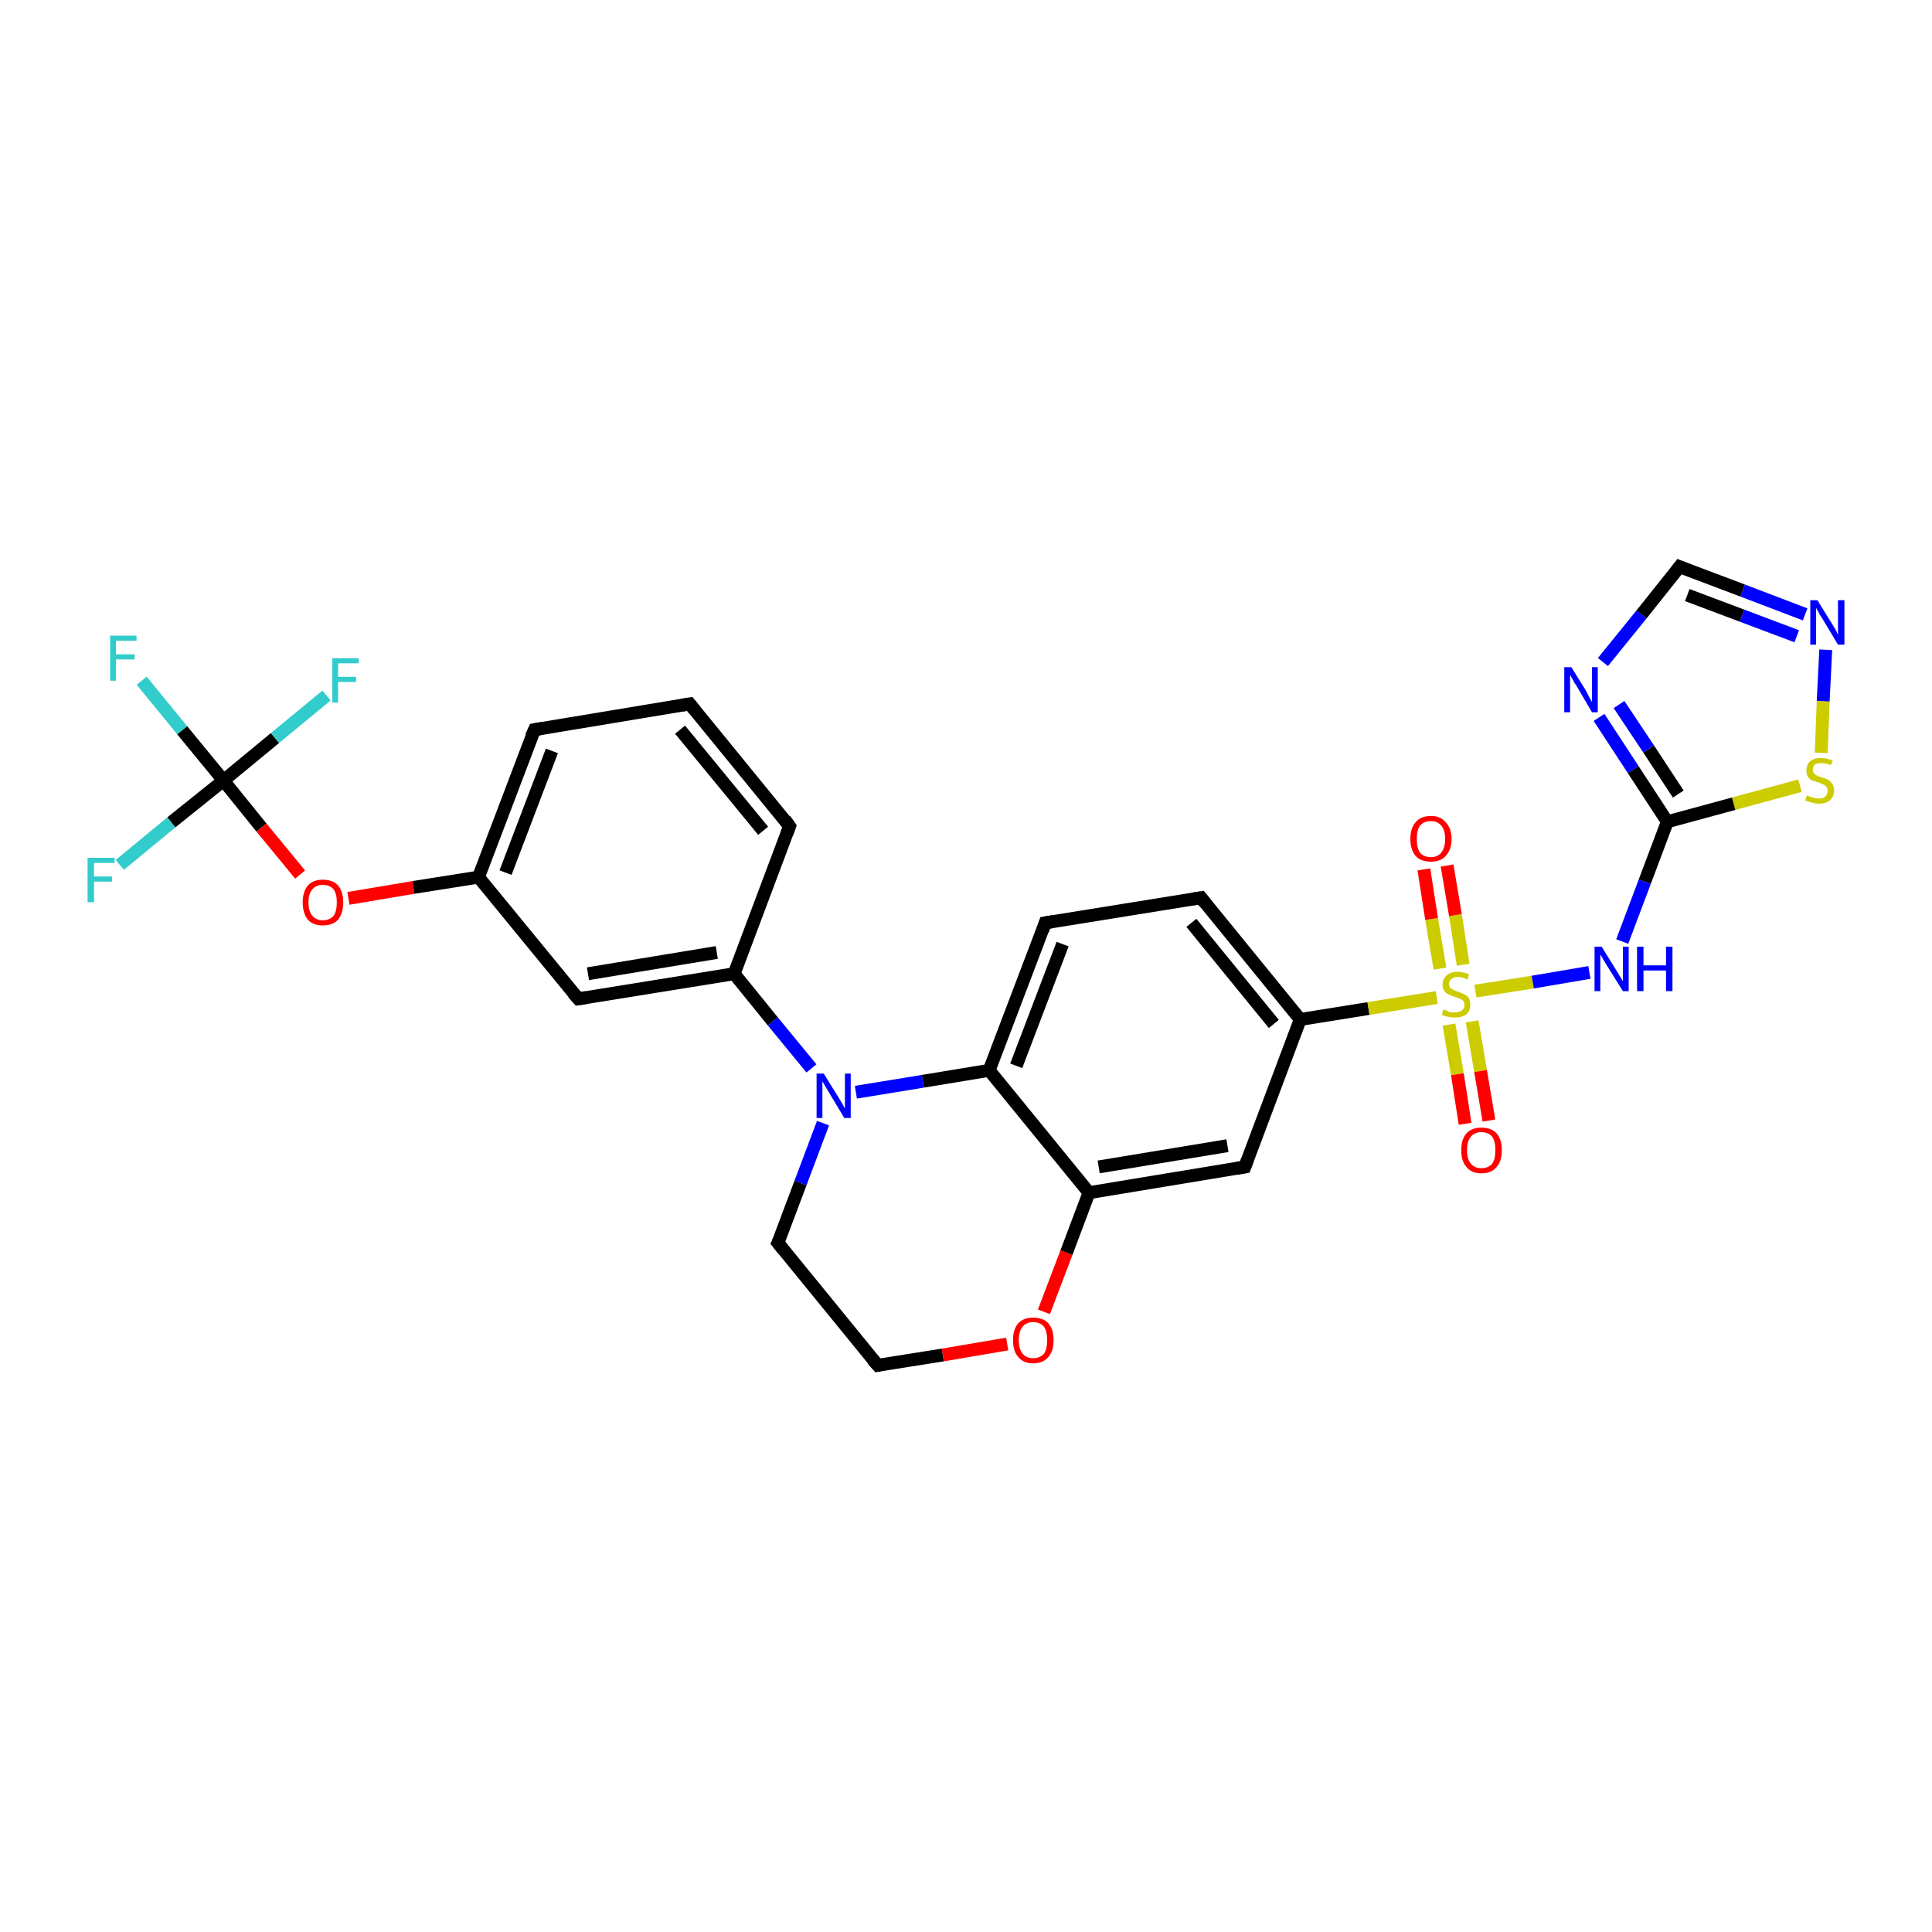 <?xml version='1.0' encoding='iso-8859-1'?>
<svg version='1.1' baseProfile='full'
              xmlns='http://www.w3.org/2000/svg'
                      xmlns:rdkit='http://www.rdkit.org/xml'
                      xmlns:xlink='http://www.w3.org/1999/xlink'
                  xml:space='preserve'
width='300px' height='300px' viewBox='0 0 300 300'>
<!-- END OF HEADER -->
<rect style='opacity:1.0;fill:#FFFFFF;stroke:none' width='300.0' height='300.0' x='0.0' y='0.0'> </rect>
<path class='bond-0 atom-0 atom-1' d='M 22.0,105.7 L 28.3,113.4' style='fill:none;fill-rule:evenodd;stroke:#33CCCC;stroke-width:2.0px;stroke-linecap:butt;stroke-linejoin:miter;stroke-opacity:1' />
<path class='bond-0 atom-0 atom-1' d='M 28.3,113.4 L 34.7,121.2' style='fill:none;fill-rule:evenodd;stroke:#000000;stroke-width:2.0px;stroke-linecap:butt;stroke-linejoin:miter;stroke-opacity:1' />
<path class='bond-1 atom-1 atom-2' d='M 34.7,121.2 L 26.6,127.7' style='fill:none;fill-rule:evenodd;stroke:#000000;stroke-width:2.0px;stroke-linecap:butt;stroke-linejoin:miter;stroke-opacity:1' />
<path class='bond-1 atom-1 atom-2' d='M 26.6,127.7 L 18.6,134.3' style='fill:none;fill-rule:evenodd;stroke:#33CCCC;stroke-width:2.0px;stroke-linecap:butt;stroke-linejoin:miter;stroke-opacity:1' />
<path class='bond-2 atom-1 atom-3' d='M 34.7,121.2 L 42.7,114.6' style='fill:none;fill-rule:evenodd;stroke:#000000;stroke-width:2.0px;stroke-linecap:butt;stroke-linejoin:miter;stroke-opacity:1' />
<path class='bond-2 atom-1 atom-3' d='M 42.7,114.6 L 50.7,108.0' style='fill:none;fill-rule:evenodd;stroke:#33CCCC;stroke-width:2.0px;stroke-linecap:butt;stroke-linejoin:miter;stroke-opacity:1' />
<path class='bond-3 atom-1 atom-4' d='M 34.7,121.2 L 40.6,128.5' style='fill:none;fill-rule:evenodd;stroke:#000000;stroke-width:2.0px;stroke-linecap:butt;stroke-linejoin:miter;stroke-opacity:1' />
<path class='bond-3 atom-1 atom-4' d='M 40.6,128.5 L 46.6,135.8' style='fill:none;fill-rule:evenodd;stroke:#FF0000;stroke-width:2.0px;stroke-linecap:butt;stroke-linejoin:miter;stroke-opacity:1' />
<path class='bond-4 atom-4 atom-5' d='M 54.1,139.5 L 64.2,137.8' style='fill:none;fill-rule:evenodd;stroke:#FF0000;stroke-width:2.0px;stroke-linecap:butt;stroke-linejoin:miter;stroke-opacity:1' />
<path class='bond-4 atom-4 atom-5' d='M 64.2,137.8 L 74.3,136.2' style='fill:none;fill-rule:evenodd;stroke:#000000;stroke-width:2.0px;stroke-linecap:butt;stroke-linejoin:miter;stroke-opacity:1' />
<path class='bond-5 atom-5 atom-6' d='M 74.3,136.2 L 83.0,113.3' style='fill:none;fill-rule:evenodd;stroke:#000000;stroke-width:2.0px;stroke-linecap:butt;stroke-linejoin:miter;stroke-opacity:1' />
<path class='bond-5 atom-5 atom-6' d='M 78.5,135.5 L 85.7,116.6' style='fill:none;fill-rule:evenodd;stroke:#000000;stroke-width:2.0px;stroke-linecap:butt;stroke-linejoin:miter;stroke-opacity:1' />
<path class='bond-6 atom-6 atom-7' d='M 83.0,113.3 L 107.1,109.3' style='fill:none;fill-rule:evenodd;stroke:#000000;stroke-width:2.0px;stroke-linecap:butt;stroke-linejoin:miter;stroke-opacity:1' />
<path class='bond-7 atom-7 atom-8' d='M 107.1,109.3 L 122.6,128.3' style='fill:none;fill-rule:evenodd;stroke:#000000;stroke-width:2.0px;stroke-linecap:butt;stroke-linejoin:miter;stroke-opacity:1' />
<path class='bond-7 atom-7 atom-8' d='M 105.6,113.3 L 118.5,129.0' style='fill:none;fill-rule:evenodd;stroke:#000000;stroke-width:2.0px;stroke-linecap:butt;stroke-linejoin:miter;stroke-opacity:1' />
<path class='bond-8 atom-8 atom-9' d='M 122.6,128.3 L 114.0,151.2' style='fill:none;fill-rule:evenodd;stroke:#000000;stroke-width:2.0px;stroke-linecap:butt;stroke-linejoin:miter;stroke-opacity:1' />
<path class='bond-9 atom-9 atom-10' d='M 114.0,151.2 L 89.8,155.1' style='fill:none;fill-rule:evenodd;stroke:#000000;stroke-width:2.0px;stroke-linecap:butt;stroke-linejoin:miter;stroke-opacity:1' />
<path class='bond-9 atom-9 atom-10' d='M 111.3,147.9 L 91.3,151.2' style='fill:none;fill-rule:evenodd;stroke:#000000;stroke-width:2.0px;stroke-linecap:butt;stroke-linejoin:miter;stroke-opacity:1' />
<path class='bond-10 atom-9 atom-11' d='M 114.0,151.2 L 120.0,158.6' style='fill:none;fill-rule:evenodd;stroke:#000000;stroke-width:2.0px;stroke-linecap:butt;stroke-linejoin:miter;stroke-opacity:1' />
<path class='bond-10 atom-9 atom-11' d='M 120.0,158.6 L 126.0,165.9' style='fill:none;fill-rule:evenodd;stroke:#0000FF;stroke-width:2.0px;stroke-linecap:butt;stroke-linejoin:miter;stroke-opacity:1' />
<path class='bond-11 atom-11 atom-12' d='M 127.8,174.4 L 124.3,183.7' style='fill:none;fill-rule:evenodd;stroke:#0000FF;stroke-width:2.0px;stroke-linecap:butt;stroke-linejoin:miter;stroke-opacity:1' />
<path class='bond-11 atom-11 atom-12' d='M 124.3,183.7 L 120.8,193.0' style='fill:none;fill-rule:evenodd;stroke:#000000;stroke-width:2.0px;stroke-linecap:butt;stroke-linejoin:miter;stroke-opacity:1' />
<path class='bond-12 atom-12 atom-13' d='M 120.8,193.0 L 136.3,212.0' style='fill:none;fill-rule:evenodd;stroke:#000000;stroke-width:2.0px;stroke-linecap:butt;stroke-linejoin:miter;stroke-opacity:1' />
<path class='bond-13 atom-13 atom-14' d='M 136.3,212.0 L 146.4,210.4' style='fill:none;fill-rule:evenodd;stroke:#000000;stroke-width:2.0px;stroke-linecap:butt;stroke-linejoin:miter;stroke-opacity:1' />
<path class='bond-13 atom-13 atom-14' d='M 146.4,210.4 L 156.4,208.7' style='fill:none;fill-rule:evenodd;stroke:#FF0000;stroke-width:2.0px;stroke-linecap:butt;stroke-linejoin:miter;stroke-opacity:1' />
<path class='bond-14 atom-14 atom-15' d='M 162.1,203.7 L 165.6,194.5' style='fill:none;fill-rule:evenodd;stroke:#FF0000;stroke-width:2.0px;stroke-linecap:butt;stroke-linejoin:miter;stroke-opacity:1' />
<path class='bond-14 atom-14 atom-15' d='M 165.6,194.5 L 169.1,185.2' style='fill:none;fill-rule:evenodd;stroke:#000000;stroke-width:2.0px;stroke-linecap:butt;stroke-linejoin:miter;stroke-opacity:1' />
<path class='bond-15 atom-15 atom-16' d='M 169.1,185.2 L 193.3,181.2' style='fill:none;fill-rule:evenodd;stroke:#000000;stroke-width:2.0px;stroke-linecap:butt;stroke-linejoin:miter;stroke-opacity:1' />
<path class='bond-15 atom-15 atom-16' d='M 170.6,181.2 L 190.6,177.9' style='fill:none;fill-rule:evenodd;stroke:#000000;stroke-width:2.0px;stroke-linecap:butt;stroke-linejoin:miter;stroke-opacity:1' />
<path class='bond-16 atom-16 atom-17' d='M 193.3,181.2 L 201.9,158.3' style='fill:none;fill-rule:evenodd;stroke:#000000;stroke-width:2.0px;stroke-linecap:butt;stroke-linejoin:miter;stroke-opacity:1' />
<path class='bond-17 atom-17 atom-18' d='M 201.9,158.3 L 186.5,139.4' style='fill:none;fill-rule:evenodd;stroke:#000000;stroke-width:2.0px;stroke-linecap:butt;stroke-linejoin:miter;stroke-opacity:1' />
<path class='bond-17 atom-17 atom-18' d='M 197.8,159.0 L 185.0,143.3' style='fill:none;fill-rule:evenodd;stroke:#000000;stroke-width:2.0px;stroke-linecap:butt;stroke-linejoin:miter;stroke-opacity:1' />
<path class='bond-18 atom-18 atom-19' d='M 186.5,139.4 L 162.3,143.3' style='fill:none;fill-rule:evenodd;stroke:#000000;stroke-width:2.0px;stroke-linecap:butt;stroke-linejoin:miter;stroke-opacity:1' />
<path class='bond-19 atom-19 atom-20' d='M 162.3,143.3 L 153.6,166.2' style='fill:none;fill-rule:evenodd;stroke:#000000;stroke-width:2.0px;stroke-linecap:butt;stroke-linejoin:miter;stroke-opacity:1' />
<path class='bond-19 atom-19 atom-20' d='M 165.0,146.6 L 157.8,165.5' style='fill:none;fill-rule:evenodd;stroke:#000000;stroke-width:2.0px;stroke-linecap:butt;stroke-linejoin:miter;stroke-opacity:1' />
<path class='bond-20 atom-17 atom-21' d='M 201.9,158.3 L 212.5,156.6' style='fill:none;fill-rule:evenodd;stroke:#000000;stroke-width:2.0px;stroke-linecap:butt;stroke-linejoin:miter;stroke-opacity:1' />
<path class='bond-20 atom-17 atom-21' d='M 212.5,156.6 L 223.1,154.9' style='fill:none;fill-rule:evenodd;stroke:#CCCC00;stroke-width:2.0px;stroke-linecap:butt;stroke-linejoin:miter;stroke-opacity:1' />
<path class='bond-21 atom-21 atom-22' d='M 225.0,159.1 L 226.3,166.8' style='fill:none;fill-rule:evenodd;stroke:#CCCC00;stroke-width:2.0px;stroke-linecap:butt;stroke-linejoin:miter;stroke-opacity:1' />
<path class='bond-21 atom-21 atom-22' d='M 226.3,166.8 L 227.5,174.5' style='fill:none;fill-rule:evenodd;stroke:#FF0000;stroke-width:2.0px;stroke-linecap:butt;stroke-linejoin:miter;stroke-opacity:1' />
<path class='bond-21 atom-21 atom-22' d='M 228.6,158.6 L 229.9,166.3' style='fill:none;fill-rule:evenodd;stroke:#CCCC00;stroke-width:2.0px;stroke-linecap:butt;stroke-linejoin:miter;stroke-opacity:1' />
<path class='bond-21 atom-21 atom-22' d='M 229.9,166.3 L 231.2,174.0' style='fill:none;fill-rule:evenodd;stroke:#FF0000;stroke-width:2.0px;stroke-linecap:butt;stroke-linejoin:miter;stroke-opacity:1' />
<path class='bond-22 atom-21 atom-23' d='M 227.2,149.8 L 226.0,142.1' style='fill:none;fill-rule:evenodd;stroke:#CCCC00;stroke-width:2.0px;stroke-linecap:butt;stroke-linejoin:miter;stroke-opacity:1' />
<path class='bond-22 atom-21 atom-23' d='M 226.0,142.1 L 224.7,134.4' style='fill:none;fill-rule:evenodd;stroke:#FF0000;stroke-width:2.0px;stroke-linecap:butt;stroke-linejoin:miter;stroke-opacity:1' />
<path class='bond-22 atom-21 atom-23' d='M 223.6,150.4 L 222.3,142.7' style='fill:none;fill-rule:evenodd;stroke:#CCCC00;stroke-width:2.0px;stroke-linecap:butt;stroke-linejoin:miter;stroke-opacity:1' />
<path class='bond-22 atom-21 atom-23' d='M 222.3,142.7 L 221.1,135.0' style='fill:none;fill-rule:evenodd;stroke:#FF0000;stroke-width:2.0px;stroke-linecap:butt;stroke-linejoin:miter;stroke-opacity:1' />
<path class='bond-23 atom-21 atom-24' d='M 229.1,153.9 L 238.0,152.5' style='fill:none;fill-rule:evenodd;stroke:#CCCC00;stroke-width:2.0px;stroke-linecap:butt;stroke-linejoin:miter;stroke-opacity:1' />
<path class='bond-23 atom-21 atom-24' d='M 238.0,152.5 L 246.8,151.0' style='fill:none;fill-rule:evenodd;stroke:#0000FF;stroke-width:2.0px;stroke-linecap:butt;stroke-linejoin:miter;stroke-opacity:1' />
<path class='bond-24 atom-24 atom-25' d='M 251.9,146.2 L 255.4,136.9' style='fill:none;fill-rule:evenodd;stroke:#0000FF;stroke-width:2.0px;stroke-linecap:butt;stroke-linejoin:miter;stroke-opacity:1' />
<path class='bond-24 atom-24 atom-25' d='M 255.4,136.9 L 258.9,127.6' style='fill:none;fill-rule:evenodd;stroke:#000000;stroke-width:2.0px;stroke-linecap:butt;stroke-linejoin:miter;stroke-opacity:1' />
<path class='bond-25 atom-25 atom-26' d='M 258.9,127.6 L 253.6,119.5' style='fill:none;fill-rule:evenodd;stroke:#000000;stroke-width:2.0px;stroke-linecap:butt;stroke-linejoin:miter;stroke-opacity:1' />
<path class='bond-25 atom-25 atom-26' d='M 253.6,119.5 L 248.3,111.4' style='fill:none;fill-rule:evenodd;stroke:#0000FF;stroke-width:2.0px;stroke-linecap:butt;stroke-linejoin:miter;stroke-opacity:1' />
<path class='bond-25 atom-25 atom-26' d='M 260.6,123.3 L 256.0,116.3' style='fill:none;fill-rule:evenodd;stroke:#000000;stroke-width:2.0px;stroke-linecap:butt;stroke-linejoin:miter;stroke-opacity:1' />
<path class='bond-25 atom-25 atom-26' d='M 256.0,116.3 L 251.4,109.4' style='fill:none;fill-rule:evenodd;stroke:#0000FF;stroke-width:2.0px;stroke-linecap:butt;stroke-linejoin:miter;stroke-opacity:1' />
<path class='bond-26 atom-26 atom-27' d='M 248.9,102.8 L 254.9,95.4' style='fill:none;fill-rule:evenodd;stroke:#0000FF;stroke-width:2.0px;stroke-linecap:butt;stroke-linejoin:miter;stroke-opacity:1' />
<path class='bond-26 atom-26 atom-27' d='M 254.9,95.4 L 260.8,88.0' style='fill:none;fill-rule:evenodd;stroke:#000000;stroke-width:2.0px;stroke-linecap:butt;stroke-linejoin:miter;stroke-opacity:1' />
<path class='bond-27 atom-27 atom-28' d='M 260.8,88.0 L 270.6,91.7' style='fill:none;fill-rule:evenodd;stroke:#000000;stroke-width:2.0px;stroke-linecap:butt;stroke-linejoin:miter;stroke-opacity:1' />
<path class='bond-27 atom-27 atom-28' d='M 270.6,91.7 L 280.3,95.4' style='fill:none;fill-rule:evenodd;stroke:#0000FF;stroke-width:2.0px;stroke-linecap:butt;stroke-linejoin:miter;stroke-opacity:1' />
<path class='bond-27 atom-27 atom-28' d='M 262.0,92.4 L 270.5,95.6' style='fill:none;fill-rule:evenodd;stroke:#000000;stroke-width:2.0px;stroke-linecap:butt;stroke-linejoin:miter;stroke-opacity:1' />
<path class='bond-27 atom-27 atom-28' d='M 270.5,95.6 L 279.0,98.8' style='fill:none;fill-rule:evenodd;stroke:#0000FF;stroke-width:2.0px;stroke-linecap:butt;stroke-linejoin:miter;stroke-opacity:1' />
<path class='bond-28 atom-28 atom-29' d='M 283.5,100.9 L 283.1,108.9' style='fill:none;fill-rule:evenodd;stroke:#0000FF;stroke-width:2.0px;stroke-linecap:butt;stroke-linejoin:miter;stroke-opacity:1' />
<path class='bond-28 atom-28 atom-29' d='M 283.1,108.9 L 282.8,116.9' style='fill:none;fill-rule:evenodd;stroke:#CCCC00;stroke-width:2.0px;stroke-linecap:butt;stroke-linejoin:miter;stroke-opacity:1' />
<path class='bond-29 atom-10 atom-5' d='M 89.8,155.1 L 74.3,136.2' style='fill:none;fill-rule:evenodd;stroke:#000000;stroke-width:2.0px;stroke-linecap:butt;stroke-linejoin:miter;stroke-opacity:1' />
<path class='bond-30 atom-20 atom-11' d='M 153.6,166.2 L 143.3,167.9' style='fill:none;fill-rule:evenodd;stroke:#000000;stroke-width:2.0px;stroke-linecap:butt;stroke-linejoin:miter;stroke-opacity:1' />
<path class='bond-30 atom-20 atom-11' d='M 143.3,167.9 L 132.9,169.6' style='fill:none;fill-rule:evenodd;stroke:#0000FF;stroke-width:2.0px;stroke-linecap:butt;stroke-linejoin:miter;stroke-opacity:1' />
<path class='bond-31 atom-29 atom-25' d='M 279.5,122.0 L 269.2,124.8' style='fill:none;fill-rule:evenodd;stroke:#CCCC00;stroke-width:2.0px;stroke-linecap:butt;stroke-linejoin:miter;stroke-opacity:1' />
<path class='bond-31 atom-29 atom-25' d='M 269.2,124.8 L 258.9,127.6' style='fill:none;fill-rule:evenodd;stroke:#000000;stroke-width:2.0px;stroke-linecap:butt;stroke-linejoin:miter;stroke-opacity:1' />
<path class='bond-32 atom-20 atom-15' d='M 153.6,166.2 L 169.1,185.2' style='fill:none;fill-rule:evenodd;stroke:#000000;stroke-width:2.0px;stroke-linecap:butt;stroke-linejoin:miter;stroke-opacity:1' />
<path d='M 82.5,114.4 L 83.0,113.3 L 84.2,113.1' style='fill:none;stroke:#000000;stroke-width:2.0px;stroke-linecap:butt;stroke-linejoin:miter;stroke-opacity:1;' />
<path d='M 105.9,109.5 L 107.1,109.3 L 107.9,110.3' style='fill:none;stroke:#000000;stroke-width:2.0px;stroke-linecap:butt;stroke-linejoin:miter;stroke-opacity:1;' />
<path d='M 121.9,127.3 L 122.6,128.3 L 122.2,129.4' style='fill:none;stroke:#000000;stroke-width:2.0px;stroke-linecap:butt;stroke-linejoin:miter;stroke-opacity:1;' />
<path d='M 91.0,154.9 L 89.8,155.1 L 89.0,154.2' style='fill:none;stroke:#000000;stroke-width:2.0px;stroke-linecap:butt;stroke-linejoin:miter;stroke-opacity:1;' />
<path d='M 121.0,192.6 L 120.8,193.0 L 121.6,194.0' style='fill:none;stroke:#000000;stroke-width:2.0px;stroke-linecap:butt;stroke-linejoin:miter;stroke-opacity:1;' />
<path d='M 135.5,211.1 L 136.3,212.0 L 136.8,211.9' style='fill:none;stroke:#000000;stroke-width:2.0px;stroke-linecap:butt;stroke-linejoin:miter;stroke-opacity:1;' />
<path d='M 192.1,181.4 L 193.3,181.2 L 193.7,180.1' style='fill:none;stroke:#000000;stroke-width:2.0px;stroke-linecap:butt;stroke-linejoin:miter;stroke-opacity:1;' />
<path d='M 187.2,140.3 L 186.5,139.4 L 185.2,139.6' style='fill:none;stroke:#000000;stroke-width:2.0px;stroke-linecap:butt;stroke-linejoin:miter;stroke-opacity:1;' />
<path d='M 163.5,143.1 L 162.3,143.3 L 161.9,144.5' style='fill:none;stroke:#000000;stroke-width:2.0px;stroke-linecap:butt;stroke-linejoin:miter;stroke-opacity:1;' />
<path d='M 260.5,88.4 L 260.8,88.0 L 261.3,88.2' style='fill:none;stroke:#000000;stroke-width:2.0px;stroke-linecap:butt;stroke-linejoin:miter;stroke-opacity:1;' />
<path class='atom-0' d='M 17.1 98.7
L 21.2 98.7
L 21.2 99.5
L 18.0 99.5
L 18.0 101.6
L 20.9 101.6
L 20.9 102.4
L 18.0 102.4
L 18.0 105.7
L 17.1 105.7
L 17.1 98.7
' fill='#33CCCC'/>
<path class='atom-2' d='M 13.6 133.2
L 17.8 133.2
L 17.8 134.0
L 14.6 134.0
L 14.6 136.1
L 17.4 136.1
L 17.4 136.9
L 14.6 136.9
L 14.6 140.1
L 13.6 140.1
L 13.6 133.2
' fill='#33CCCC'/>
<path class='atom-3' d='M 51.6 102.2
L 55.7 102.2
L 55.7 103.0
L 52.5 103.0
L 52.5 105.1
L 55.3 105.1
L 55.3 105.9
L 52.5 105.9
L 52.5 109.1
L 51.6 109.1
L 51.6 102.2
' fill='#33CCCC'/>
<path class='atom-4' d='M 47.0 140.1
Q 47.0 138.5, 47.8 137.5
Q 48.6 136.6, 50.1 136.6
Q 51.7 136.6, 52.5 137.5
Q 53.3 138.5, 53.3 140.1
Q 53.3 141.8, 52.5 142.8
Q 51.7 143.7, 50.1 143.7
Q 48.6 143.7, 47.8 142.8
Q 47.0 141.8, 47.0 140.1
M 50.1 142.9
Q 51.2 142.9, 51.8 142.2
Q 52.3 141.5, 52.3 140.1
Q 52.3 138.8, 51.8 138.1
Q 51.2 137.4, 50.1 137.4
Q 49.1 137.4, 48.5 138.1
Q 47.9 138.8, 47.9 140.1
Q 47.9 141.5, 48.5 142.2
Q 49.1 142.9, 50.1 142.9
' fill='#FF0000'/>
<path class='atom-11' d='M 127.9 166.7
L 130.2 170.4
Q 130.4 170.7, 130.8 171.4
Q 131.1 172.0, 131.2 172.1
L 131.2 166.7
L 132.1 166.7
L 132.1 173.6
L 131.1 173.6
L 128.7 169.6
Q 128.4 169.1, 128.1 168.6
Q 127.8 168.1, 127.7 167.9
L 127.7 173.6
L 126.8 173.6
L 126.8 166.7
L 127.9 166.7
' fill='#0000FF'/>
<path class='atom-14' d='M 157.3 208.1
Q 157.3 206.4, 158.1 205.5
Q 158.9 204.6, 160.4 204.6
Q 162.0 204.6, 162.8 205.5
Q 163.6 206.4, 163.6 208.1
Q 163.6 209.8, 162.8 210.7
Q 162.0 211.7, 160.4 211.7
Q 158.9 211.7, 158.1 210.7
Q 157.3 209.8, 157.3 208.1
M 160.4 210.9
Q 161.5 210.9, 162.1 210.2
Q 162.6 209.5, 162.6 208.1
Q 162.6 206.7, 162.1 206.0
Q 161.5 205.3, 160.4 205.3
Q 159.4 205.3, 158.8 206.0
Q 158.2 206.7, 158.2 208.1
Q 158.2 209.5, 158.8 210.2
Q 159.4 210.9, 160.4 210.9
' fill='#FF0000'/>
<path class='atom-21' d='M 224.1 156.8
Q 224.2 156.8, 224.6 156.9
Q 224.9 157.1, 225.2 157.2
Q 225.6 157.2, 225.9 157.2
Q 226.6 157.2, 227.0 156.9
Q 227.4 156.6, 227.4 156.1
Q 227.4 155.7, 227.2 155.4
Q 227.0 155.2, 226.7 155.1
Q 226.4 154.9, 225.9 154.8
Q 225.3 154.6, 224.9 154.4
Q 224.6 154.3, 224.3 153.9
Q 224.0 153.5, 224.0 152.9
Q 224.0 152.0, 224.6 151.5
Q 225.2 150.9, 226.4 150.9
Q 227.2 150.9, 228.1 151.3
L 227.9 152.1
Q 227.0 151.7, 226.4 151.7
Q 225.7 151.7, 225.4 152.0
Q 225.0 152.3, 225.0 152.8
Q 225.0 153.1, 225.2 153.4
Q 225.4 153.6, 225.7 153.7
Q 226.0 153.9, 226.4 154.0
Q 227.0 154.2, 227.4 154.4
Q 227.8 154.6, 228.1 155.0
Q 228.3 155.4, 228.3 156.1
Q 228.3 157.0, 227.7 157.5
Q 227.0 158.0, 226.0 158.0
Q 225.4 158.0, 224.9 157.9
Q 224.4 157.8, 223.9 157.6
L 224.1 156.8
' fill='#CCCC00'/>
<path class='atom-22' d='M 226.9 178.6
Q 226.9 176.9, 227.7 176.0
Q 228.5 175.1, 230.0 175.1
Q 231.6 175.1, 232.4 176.0
Q 233.2 176.9, 233.2 178.6
Q 233.2 180.3, 232.4 181.2
Q 231.6 182.2, 230.0 182.2
Q 228.5 182.2, 227.7 181.2
Q 226.9 180.3, 226.9 178.6
M 230.0 181.4
Q 231.1 181.4, 231.7 180.7
Q 232.2 180.0, 232.2 178.6
Q 232.2 177.2, 231.7 176.5
Q 231.1 175.8, 230.0 175.8
Q 229.0 175.8, 228.4 176.5
Q 227.8 177.2, 227.8 178.6
Q 227.8 180.0, 228.4 180.7
Q 229.0 181.4, 230.0 181.4
' fill='#FF0000'/>
<path class='atom-23' d='M 219.0 130.3
Q 219.0 128.6, 219.8 127.7
Q 220.6 126.7, 222.2 126.7
Q 223.7 126.7, 224.5 127.7
Q 225.4 128.6, 225.4 130.3
Q 225.4 131.9, 224.5 132.9
Q 223.7 133.8, 222.2 133.8
Q 220.6 133.8, 219.8 132.9
Q 219.0 131.9, 219.0 130.3
M 222.2 133.1
Q 223.2 133.1, 223.8 132.4
Q 224.4 131.6, 224.4 130.3
Q 224.4 128.9, 223.8 128.2
Q 223.2 127.5, 222.2 127.5
Q 221.1 127.5, 220.5 128.2
Q 220.0 128.9, 220.0 130.3
Q 220.0 131.7, 220.5 132.4
Q 221.1 133.1, 222.2 133.1
' fill='#FF0000'/>
<path class='atom-24' d='M 248.7 147.0
L 251.0 150.7
Q 251.2 151.0, 251.6 151.7
Q 252.0 152.3, 252.0 152.4
L 252.0 147.0
L 252.9 147.0
L 252.9 153.9
L 252.0 153.9
L 249.5 149.9
Q 249.2 149.4, 248.9 148.9
Q 248.6 148.4, 248.5 148.2
L 248.5 153.9
L 247.6 153.9
L 247.6 147.0
L 248.7 147.0
' fill='#0000FF'/>
<path class='atom-24' d='M 254.2 147.0
L 255.2 147.0
L 255.2 149.9
L 258.7 149.9
L 258.7 147.0
L 259.7 147.0
L 259.7 153.9
L 258.7 153.9
L 258.7 150.7
L 255.2 150.7
L 255.2 153.9
L 254.2 153.9
L 254.2 147.0
' fill='#0000FF'/>
<path class='atom-26' d='M 244.0 103.6
L 246.3 107.3
Q 246.5 107.7, 246.8 108.3
Q 247.2 109.0, 247.2 109.0
L 247.2 103.6
L 248.1 103.6
L 248.1 110.6
L 247.2 110.6
L 244.8 106.5
Q 244.5 106.1, 244.2 105.5
Q 243.9 105.0, 243.8 104.8
L 243.8 110.6
L 242.9 110.6
L 242.9 103.6
L 244.0 103.6
' fill='#0000FF'/>
<path class='atom-28' d='M 282.2 93.2
L 284.5 96.9
Q 284.7 97.2, 285.1 97.9
Q 285.4 98.6, 285.4 98.6
L 285.4 93.2
L 286.4 93.2
L 286.4 100.1
L 285.4 100.1
L 283.0 96.1
Q 282.7 95.7, 282.4 95.1
Q 282.1 94.6, 282.0 94.4
L 282.0 100.1
L 281.1 100.1
L 281.1 93.2
L 282.2 93.2
' fill='#0000FF'/>
<path class='atom-29' d='M 280.6 123.5
Q 280.7 123.5, 281.0 123.7
Q 281.3 123.8, 281.7 123.9
Q 282.0 124.0, 282.4 124.0
Q 283.1 124.0, 283.4 123.7
Q 283.8 123.3, 283.8 122.8
Q 283.8 122.4, 283.6 122.2
Q 283.4 121.9, 283.1 121.8
Q 282.8 121.7, 282.4 121.5
Q 281.7 121.3, 281.4 121.2
Q 281.0 121.0, 280.7 120.6
Q 280.5 120.2, 280.5 119.6
Q 280.5 118.7, 281.1 118.2
Q 281.7 117.7, 282.8 117.7
Q 283.6 117.7, 284.6 118.1
L 284.3 118.8
Q 283.5 118.5, 282.9 118.5
Q 282.2 118.5, 281.8 118.7
Q 281.5 119.0, 281.5 119.5
Q 281.5 119.9, 281.7 120.1
Q 281.8 120.3, 282.1 120.4
Q 282.4 120.6, 282.9 120.7
Q 283.5 120.9, 283.9 121.1
Q 284.2 121.3, 284.5 121.7
Q 284.8 122.1, 284.8 122.8
Q 284.8 123.7, 284.1 124.3
Q 283.5 124.8, 282.4 124.8
Q 281.8 124.8, 281.3 124.6
Q 280.9 124.5, 280.3 124.3
L 280.6 123.5
' fill='#CCCC00'/>
</svg>
